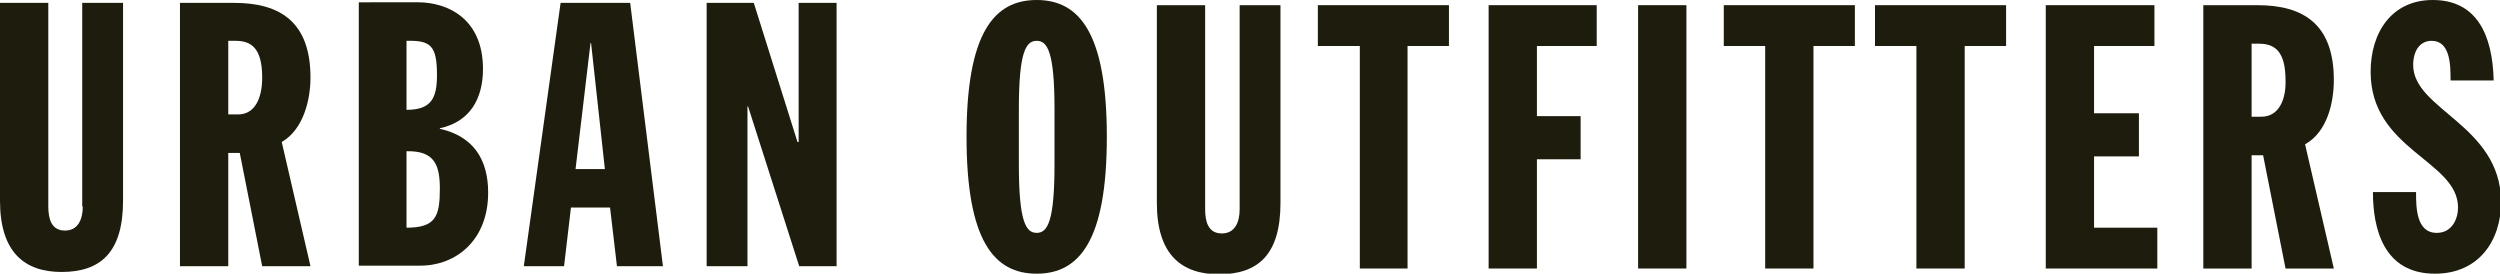 <svg xml:space="preserve" style="enable-background:new 0 0 434.8 47.6;" viewBox="0 0 434.8 47.6" y="0px" x="0px" xmlns:xlink="http://www.w3.org/1999/xlink" xmlns="http://www.w3.org/2000/svg" id="Ebene_1" version="1.1">
<style type="text/css">
	.st0{fill:#1E1C0C;}
</style>
<g>
	<path d="M180.3,0c-7.4,0-12.2,5.7-12.2,23.8s4.8,23.8,12.2,23.8c7.4,0,12.2-5.7,12.2-23.8S187.7,0,180.3,0z
		 M183.4,28.6c0,9.9-1.2,11.9-3.1,11.9s-3.1-2-3.1-11.9V19c0-9.9,1.2-11.9,3.1-11.9s3.1,2,3.1,11.9V28.6z" class="st0"></path>
	<path d="M215.6,36.4c0,2.2-0.8,4.2-3.1,4.2c-2.4,0-2.9-2.1-2.9-4.2V0.9h-8.4v34.4c0,9,4.3,12.4,10.8,12.4
		c6.7,0,10.7-3.3,10.7-12.4V0.9h-7.1V36.4z" class="st0"></path>
	<polygon points="229.2,8 236.5,8 236.5,46.7 244.8,46.7 244.8,8 252,8 252,0.9 229.2,0.9" class="st0"></polygon>
	<polygon points="258.9,46.7 267.3,46.7 267.3,27.7 274.9,27.7 274.9,20.2 267.3,20.2 267.3,8 277.7,8 277.7,0.9 
		258.9,0.9" class="st0"></polygon>
	<rect height="45.8" width="8.4" class="st0" y="0.9" x="284.9"></rect>
	<polygon points="299.8,8 307,8 307,46.7 315.4,46.7 315.4,8 322.6,8 322.6,0.9 299.8,0.9" class="st0"></polygon>
	<polygon points="326.1,8 333.3,8 333.3,46.7 341.7,46.7 341.7,8 348.9,8 348.9,0.9 326.1,0.9" class="st0"></polygon>
	<polygon points="364.2,27.2 372,27.2 372,19.7 364.2,19.7 364.2,8 374.7,8 374.7,0.9 355.8,0.9 355.8,46.7 375.2,46.7 
		375.2,39.6 364.2,39.6" class="st0"></polygon>
	<path d="M405.9,13.9c0-9.7-5.3-13-13.3-13h-9.4v45.8h8.4V27h2l3.9,19.7h8.4l-5-21.6C404.8,22.9,405.9,17.8,405.9,13.9z
		 M393.3,20.3h-1.7V7.6h1.3c2.8,0,4.6,1.4,4.6,6.4C397.6,17.2,396.4,20.3,393.3,20.3z" class="st0"></path>
	<path d="M419.7,11.3c0-2.5,1.2-4.2,3.2-4.2c3.3,0,3.3,4.3,3.3,6.9h7.5c-0.2-8.2-3.1-14-10.6-14
		c-7.1,0-10.8,5.6-10.8,12.5c0,13.6,15.2,15.4,15.2,23.6c0,1.9-1,4.4-3.7,4.4c-3.6,0-3.6-4.5-3.6-7.1h-7.5c0,6.3,1.8,14.2,10.8,14.2
		c7.5,0,11.5-5.6,11.5-12.6C434.8,21.7,419.7,19.1,419.7,11.3z" class="st0"></path>
	<path d="M14.4,35.9c0,2.2-0.8,4.2-3.1,4.2c-2.4,0-2.9-2.1-2.9-4.2V0.5H0v34.4c0,9,4.3,12.4,10.7,12.4
		c6.7,0,10.7-3.3,10.7-12.4V0.5h-7.1V35.9z" class="st0"></path>
	<path d="M54,13.5c0-9.7-5.3-13-13.3-13h-9.4v45.8h8.4V26.6h2l3.9,19.7h8.4l-5-21.6C52.8,22.5,54,17.3,54,13.5z
		 M41.4,19.9h-1.7V7.1H41c2.8,0,4.6,1.4,4.6,6.4C45.6,16.8,44.5,19.9,41.4,19.9z" class="st0"></path>
	<path d="M76.5,22.4v-0.1C81.7,21.2,84,17.2,84,12c0-8.8-6.2-11.6-11.3-11.6H62.4v45.8h10.7c6.2,0,11.8-4.4,11.8-12.7
		C84.9,27.7,82.3,23.7,76.5,22.4z M70.7,7.1c4.2-0.1,5.3,0.8,5.3,6c0,4.1-1.1,6-5.3,6V7.1z M70.7,39.6V26.3c4.8-0.1,5.8,2.3,5.8,6.5
		C76.5,37.6,75.8,39.6,70.7,39.6z" class="st0"></path>
	<path d="M97.5,0.5l-6.4,45.8h7l1.2-10.2h6.8l1.2,10.2h8l-5.7-45.8H97.5z M100.1,29.4l2.6-21.9h0.1l2.4,21.9H100.1z" class="st0"></path>
	<polygon points="138.9,24.7 138.7,24.7 131.1,0.5 122.9,0.5 122.9,46.3 130,46.3 130,18.5 130.1,18.5 139,46.3 
		145.5,46.3 145.5,0.5 138.9,0.5" class="st0"></polygon>
</g>
</svg>
